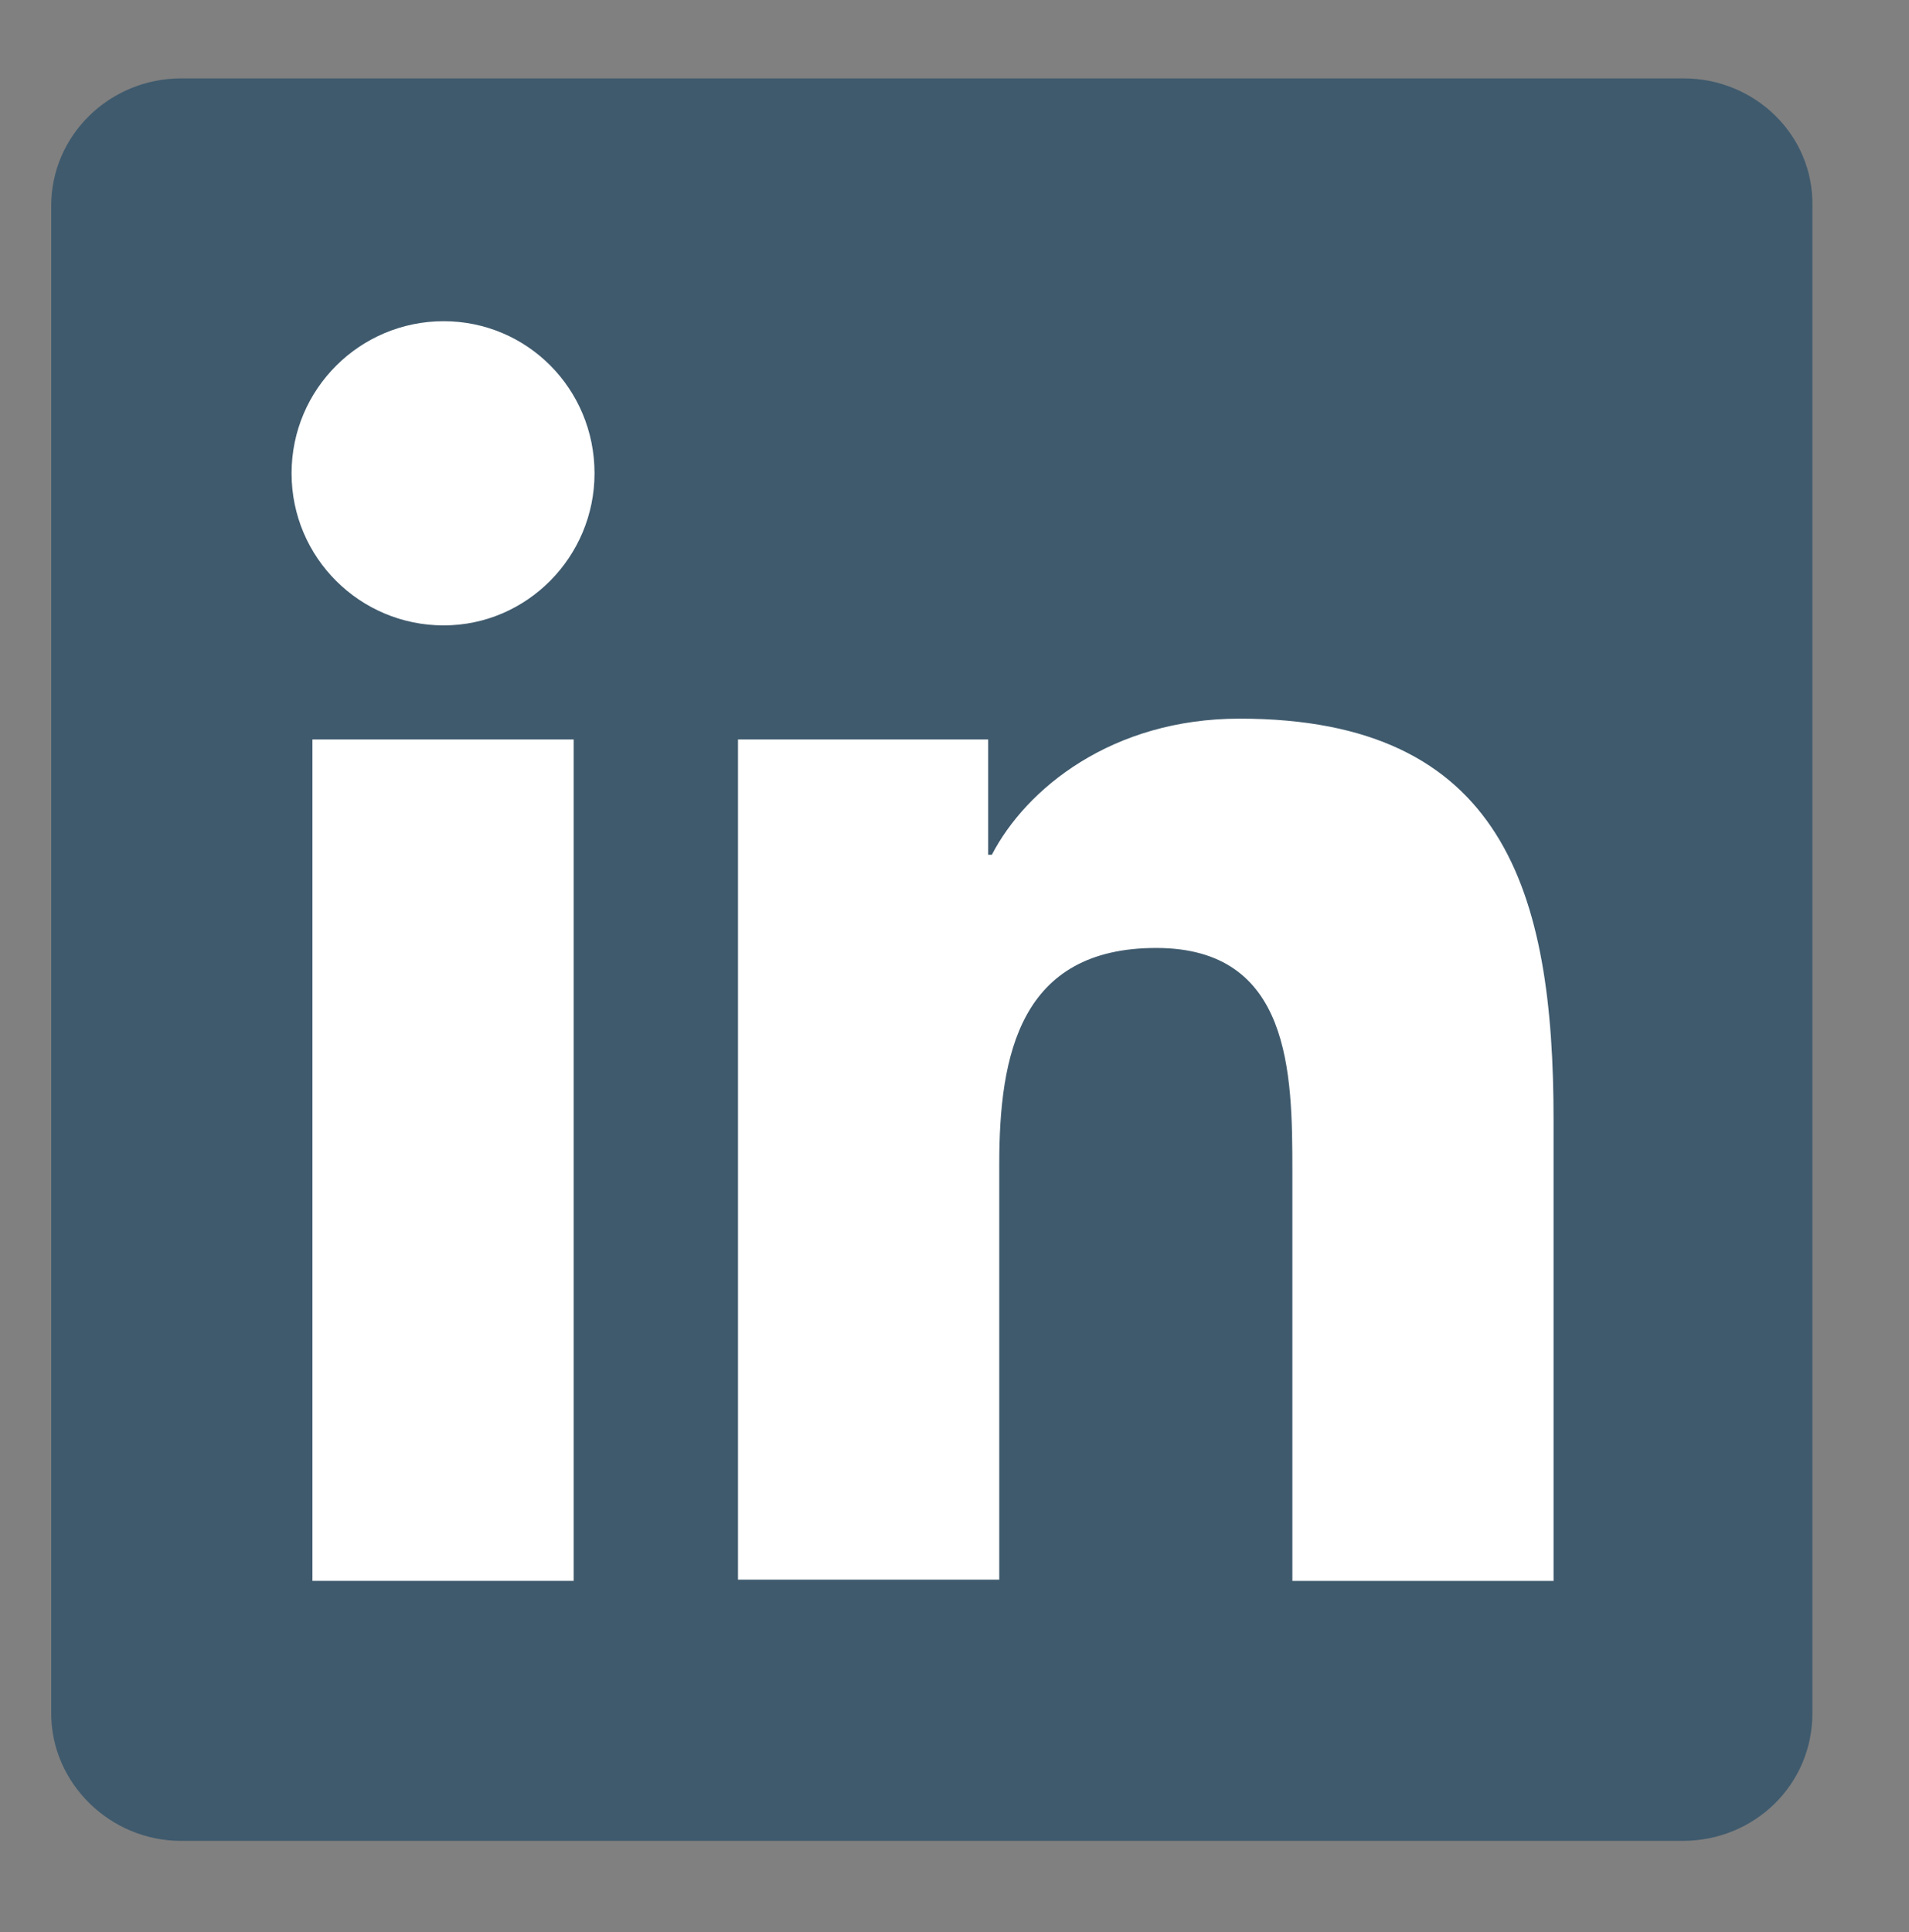<?xml version="1.0" encoding="utf-8"?>
<!-- Generator: Adobe Illustrator 13.0.0, SVG Export Plug-In . SVG Version: 6.00 Build 14948)  -->
<!DOCTYPE svg PUBLIC "-//W3C//DTD SVG 1.1//EN" "http://www.w3.org/Graphics/SVG/1.1/DTD/svg11.dtd">
<svg version="1.1" id="Layer_1" xmlns="http://www.w3.org/2000/svg" xmlns:xlink="http://www.w3.org/1999/xlink" x="0px" y="0px"
	 width="83px" height="84px" viewBox="-0.192 -0.516 83 84" enable-background="new -0.192 -0.516 83 84" xml:space="preserve">
<rect x="-0.192" y="-0.516" width="83" height="84" fill="#808080" stroke="none"/>
<path fill="#3F5A6D" d="M73.008,2.892H7.686c-3.093,0-5.652,2.453-5.652,5.545v65.537c0,3.039,2.559,5.545,5.652,5.545h65.27
	c3.146,0,5.652-2.453,5.652-5.545V8.437C78.66,5.344,76.101,2.892,73.008,2.892z"/>
<path fill="#FFFFFF" d="M13.392,31.633H24.75v36.582H13.392V31.633z M19.097,13.449c3.625,0,6.56,2.934,6.56,6.613
	c0,3.626-2.934,6.612-6.56,6.612c-3.626,0-6.612-2.933-6.612-6.612S15.471,13.449,19.097,13.449"/>
<path fill="#FFFFFF" d="M31.895,31.633h10.877v5.013h0.16c1.492-2.879,5.227-5.918,10.772-5.918c11.518,0,13.65,7.572,13.65,17.437
	v20.051H55.998V50.403c0-4.266-0.055-9.705-5.92-9.705c-5.917,0-6.824,4.639-6.824,9.385v18.079H31.895V31.633L31.895,31.633z"/>
</svg>
